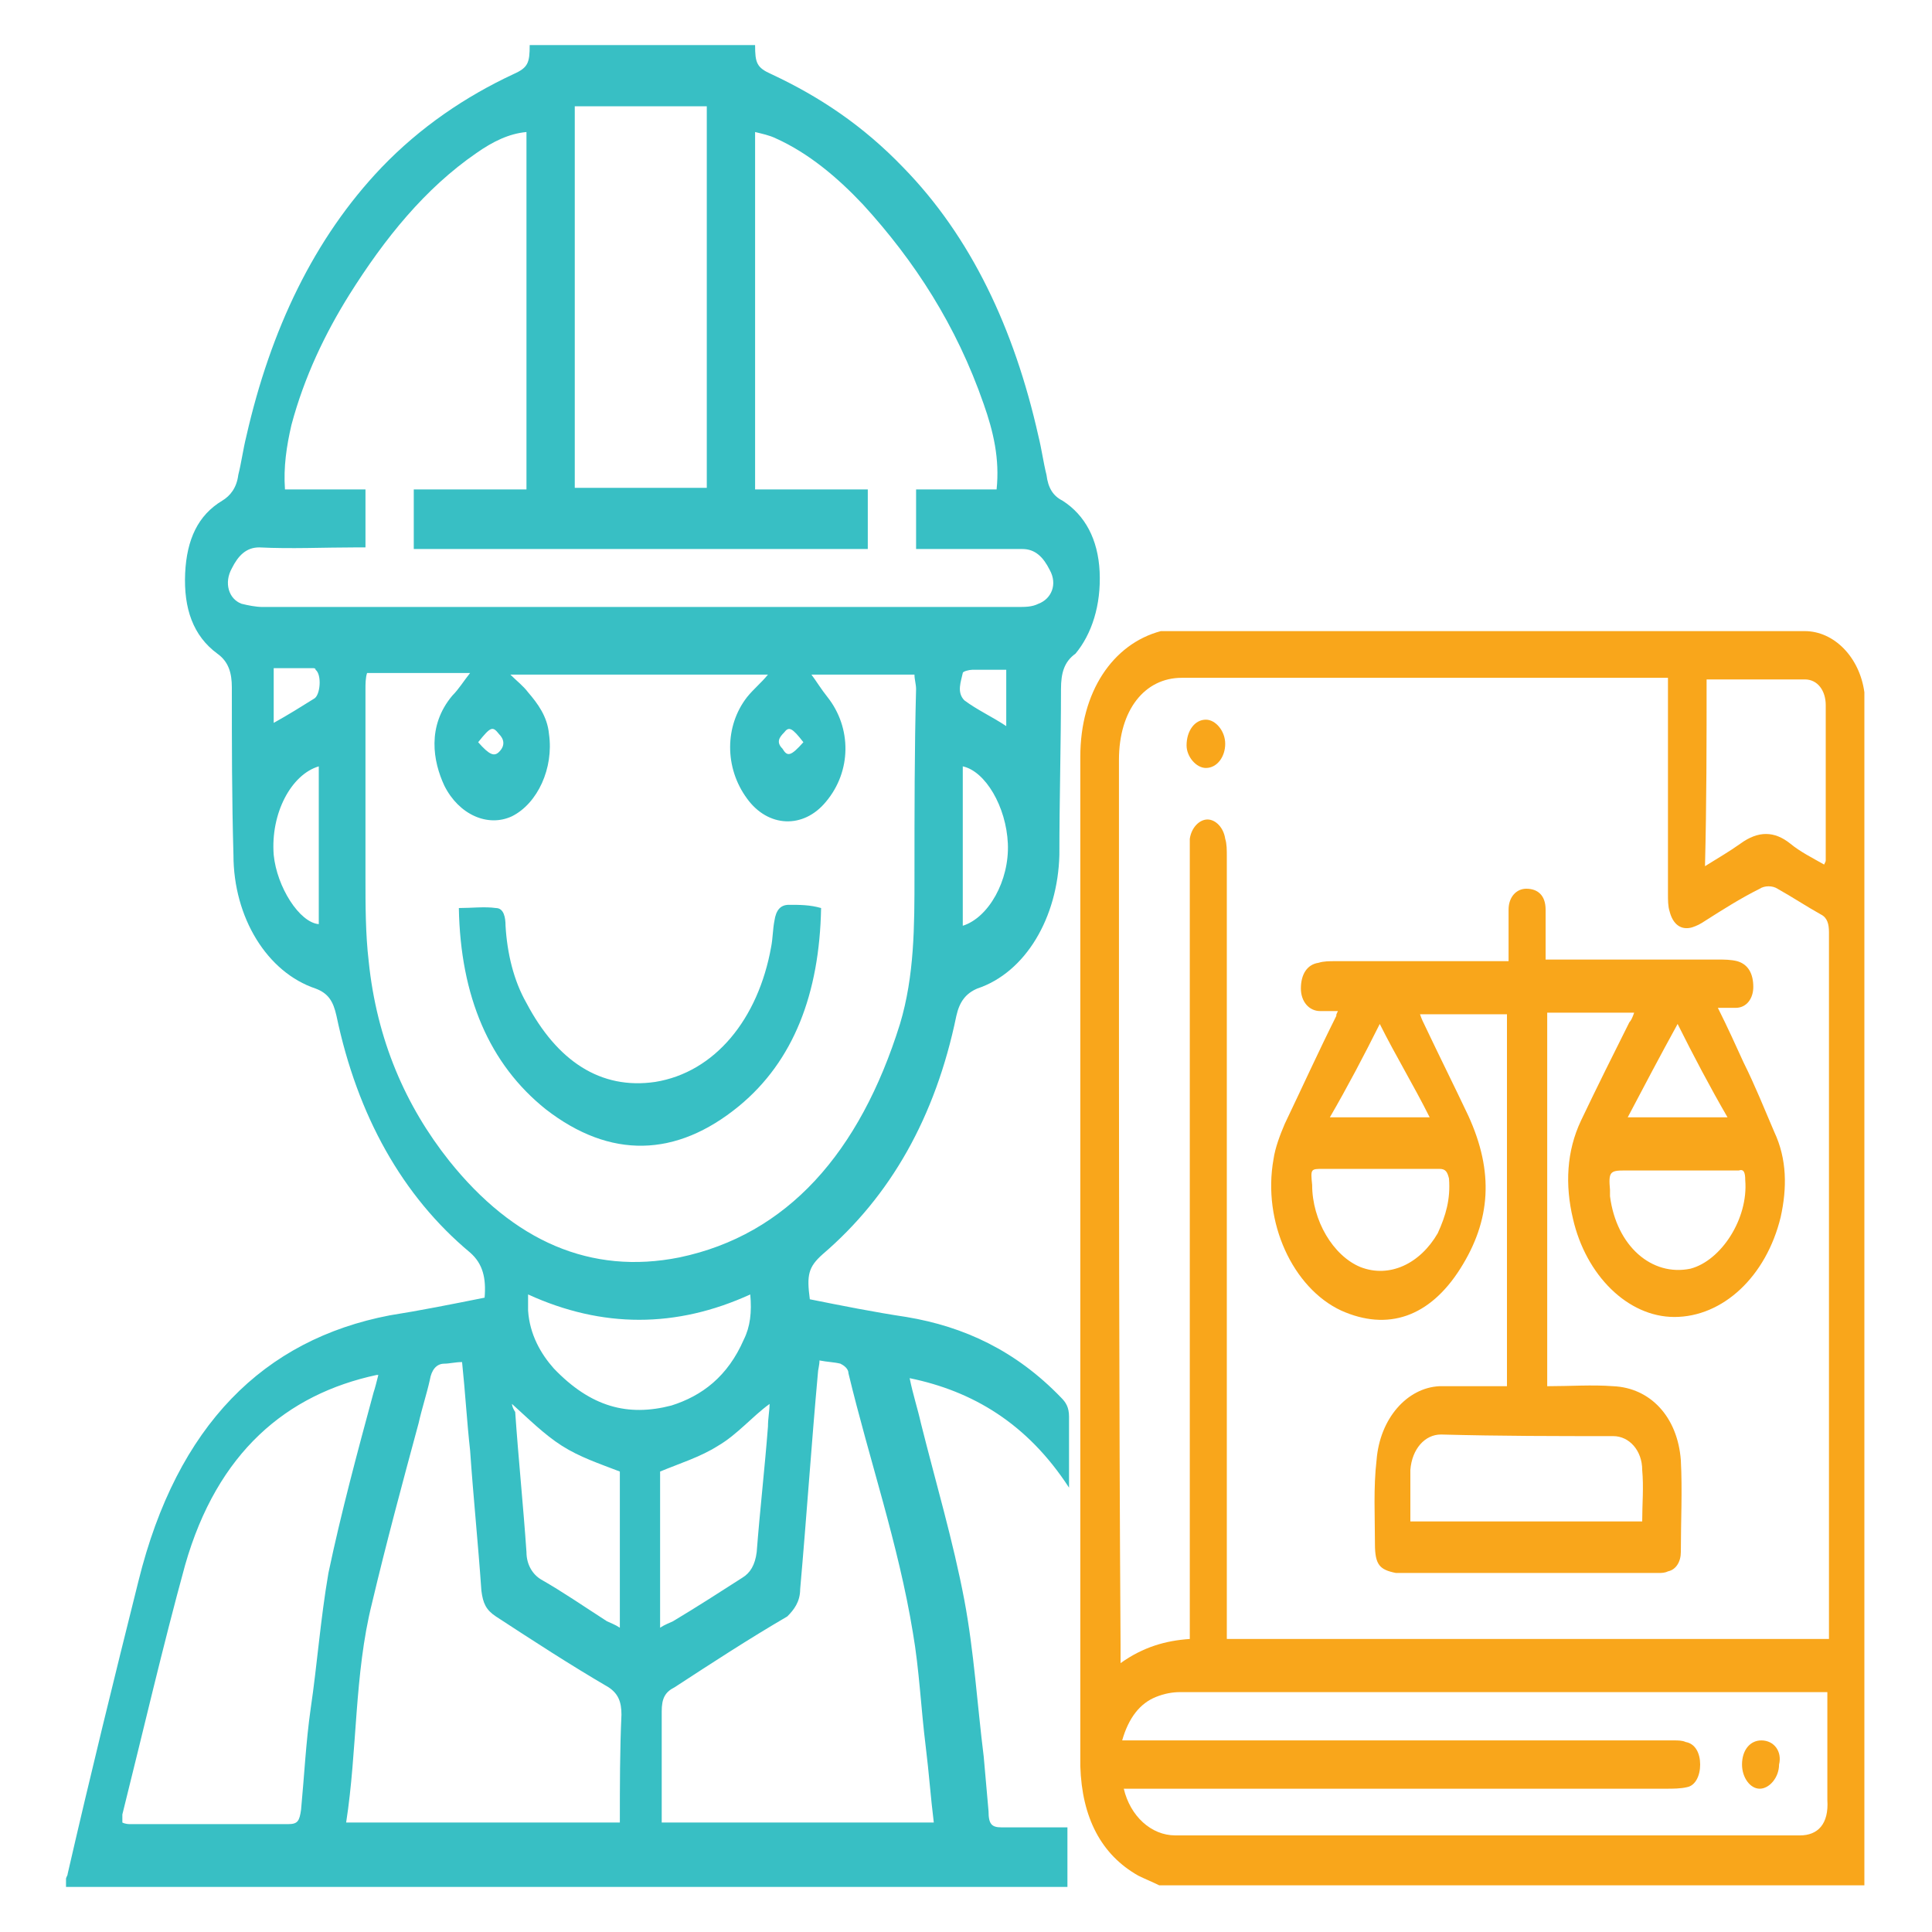 <?xml version="1.0" encoding="utf-8"?>
<!-- Generator: Adobe Illustrator 19.1.1, SVG Export Plug-In . SVG Version: 6.00 Build 0)  -->
<svg version="1.1" id="Layer_1" xmlns="http://www.w3.org/2000/svg" xmlns:xlink="http://www.w3.org/1999/xlink" x="0px" y="0px"
	 viewBox="-1357 2066 120 120" style="enable-background:new -1357 2066 120 120;" xml:space="preserve">
<style type="text/css">
	.st0{fill:#38BFC4;}
	.st1{fill:#F9A61B;}
</style>
<g>
	<g>
		<path class="st0" d="M-1288.7,2101.5c-0.1-2-0.9-3.5-2.3-4.4c-0.6-0.3-0.9-0.8-1-1.6c-0.2-0.8-0.3-1.6-0.5-2.4
			c-1.5-6.7-4.2-12.4-8.4-16.7c-2.5-2.6-5.2-4.4-8.2-5.8c-0.9-0.4-1-0.7-1-1.8c-4.7,0-9.3,0-14,0c0,1.1-0.1,1.4-1,1.8
			c-3,1.4-5.8,3.3-8.2,5.8c-4.2,4.4-6.9,10.1-8.4,16.7c-0.2,0.8-0.3,1.6-0.5,2.4c-0.1,0.8-0.5,1.3-1,1.6c-1.5,0.9-2.2,2.4-2.3,4.5
			c-0.1,2.2,0.5,3.9,2,5c0.7,0.5,0.9,1.2,0.9,2.1c0,3.5,0,6.9,0.1,10.4c0,3.9,2.1,7.3,5.1,8.3c0.8,0.3,1.1,0.8,1.3,1.7
			c1.3,6.2,4.1,11.2,8.3,14.7c0.8,0.7,1,1.6,0.9,2.8c-2,0.4-4,0.8-5.9,1.1c-7.8,1.5-13.2,6.8-15.6,16.5c-1.5,6-3,12.1-4.4,18.2
			c0,0.1-0.1,0.2-0.1,0.3c0,0.2,0,0.3,0,0.5c20.7,0,41.4,0,62.2,0c0-1.2,0-2.5,0-3.7c-1.4,0-2.8,0-4.1,0c-0.6,0-0.8-0.2-0.8-1
			c-0.1-1.1-0.2-2.3-0.3-3.4c-0.4-3.2-0.6-6.5-1.2-9.7c-0.7-3.7-1.8-7.4-2.7-11c-0.2-0.9-0.5-1.8-0.7-2.8c3.9,0.8,7.3,2.8,9.9,6.8
			c0-1.6,0-3,0-4.4c0-0.6-0.2-0.9-0.5-1.2c-2.8-2.9-6-4.4-9.6-5c-2-0.3-4-0.7-6-1.1c-0.2-1.5-0.1-2,0.8-2.8c4.2-3.6,7-8.5,8.3-14.8
			c0.2-0.9,0.6-1.4,1.3-1.7c3-1,5-4.4,5.1-8.3c0-3.4,0.1-6.9,0.1-10.3c0-1,0.2-1.7,0.9-2.2
			C-1289.2,2105.4-1288.6,2103.6-1288.7,2101.5z M-1321.3,2072.6c2.7,0,5.4,0,8.2,0c0,7.9,0,15.8,0,23.7c-2.7,0-5.4,0-8.2,0
			C-1321.3,2088.4-1321.3,2080.5-1321.3,2072.6z M-1337.2,2123.4c-1.2-0.1-2.6-2.3-2.8-4.3c-0.2-2.6,1.1-5,2.8-5.5
			C-1337.2,2116.9-1337.2,2120.1-1337.2,2123.4z M-1337.5,2109.4c-0.8,0.5-1.6,1-2.5,1.5c0-1.1,0-2.3,0-3.4c0.8,0,1.6,0,2.4,0
			c0.1,0,0.2,0,0.2,0.1C-1337,2107.9-1337.1,2109.2-1337.5,2109.4z M-1337.7,2172.1c-0.3,2.1-0.4,4.2-0.6,6.3
			c-0.1,0.7-0.2,0.9-0.8,0.9c-3.3,0-6.5,0-9.8,0c-0.1,0-0.3,0-0.5-0.1c0-0.2,0-0.3,0-0.5c1.3-5.2,2.5-10.4,3.9-15.5
			c2-7,6.3-10.6,11.9-11.8h0.1c-0.1,0.4-0.2,0.8-0.3,1.1c-1,3.7-2,7.4-2.8,11.2C-1337.1,2166.6-1337.3,2169.4-1337.7,2172.1z
			 M-1318.5,2179.2c-5.7,0-11.3,0-17,0c0.7-4.5,0.5-9.2,1.6-13.6c0.9-3.8,1.9-7.5,2.9-11.2c0.2-0.9,0.5-1.8,0.7-2.7
			c0.1-0.6,0.4-1,0.9-1c0.3,0,0.7-0.1,1.1-0.1c0.2,1.9,0.3,3.7,0.5,5.5c0.2,2.9,0.5,5.8,0.7,8.7c0.1,0.8,0.3,1.2,0.9,1.6
			c2.3,1.5,4.6,3,7,4.4c0.6,0.4,0.8,0.9,0.8,1.7C-1318.5,2174.7-1318.5,2176.9-1318.5,2179.2z M-1325.2,2153.2c1,0.9,2,1.9,3.1,2.6
			c1.1,0.7,2.3,1.1,3.6,1.6c0,3.1,0,6.3,0,9.7c-0.3-0.2-0.6-0.3-0.8-0.4c-1.4-0.9-2.7-1.8-4.1-2.6c-0.5-0.3-0.9-0.9-0.9-1.7
			c-0.2-2.9-0.5-5.8-0.7-8.7C-1325.2,2153.4-1325.2,2153.2-1325.2,2153.2z M-1322.6,2151c-0.8-0.9-1.5-2.1-1.6-3.6c0-0.3,0-0.5,0-1
			c4.6,2.1,9.2,2.1,13.8,0c0.1,1.1,0,2-0.4,2.8c-1,2.3-2.6,3.5-4.5,4.1C-1318,2154-1320.3,2153.4-1322.6,2151z M-1309.2,2153.2
			c0,0.4-0.1,0.9-0.1,1.4c-0.2,2.6-0.5,5.2-0.7,7.8c-0.1,0.8-0.4,1.3-0.9,1.6c-1.4,0.9-2.8,1.8-4.3,2.7c-0.2,0.1-0.5,0.2-0.8,0.4
			c0-3.3,0-6.6,0-9.7c1.2-0.5,2.5-0.9,3.6-1.6C-1311.2,2155.1-1310.3,2154-1309.2,2153.2z M-1307.3,2164.7c0.4-4.5,0.7-9,1.1-13.4
			c0-0.2,0.1-0.5,0.1-0.8c0.5,0.1,0.9,0.1,1.3,0.2c0.2,0.1,0.5,0.3,0.5,0.6c1.3,5.4,3.1,10.6,4,16.1c0.4,2.3,0.5,4.7,0.8,7.1
			c0.2,1.6,0.3,3.1,0.5,4.7c-5.6,0-11.3,0-16.9,0c0-0.2,0-0.4,0-0.6c0-2.1,0-4.2,0-6.3c0-0.8,0.2-1.2,0.8-1.5c2.3-1.5,4.6-3,7-4.4
			C-1307.7,2166-1307.3,2165.5-1307.3,2164.7z M-1300.2,2120.4c0,3.1,0,6.2-0.9,9.2c-2.5,8-7,13.1-13.7,14.5c-5.5,1.1-10.3-1-14.3-6
			c-2.7-3.4-4.5-7.5-5-12.4c-0.2-1.7-0.2-3.5-0.2-5.2c0-3.9,0-7.8,0-11.7c0-0.3,0-0.7,0.1-1c2.2,0,4.3,0,6.4,0
			c-0.4,0.5-0.7,1-1.1,1.4c-1.6,1.9-1.2,4.1-0.5,5.6c0.9,1.8,2.7,2.6,4.2,1.9c1.6-0.8,2.6-3,2.3-5.1c-0.1-1.1-0.7-1.9-1.3-2.6
			c-0.3-0.4-0.7-0.7-1.1-1.1c5.4,0,10.7,0,16,0c-0.4,0.5-0.9,0.9-1.3,1.4c-1.4,1.8-1.4,4.4,0,6.3c1.3,1.8,3.5,1.9,4.9,0.2
			c1.6-1.9,1.6-4.6,0.1-6.5c-0.4-0.5-0.7-1-1-1.4c2.1,0,4.2,0,6.4,0c0,0.3,0.1,0.6,0.1,0.9
			C-1300.2,2112.5-1300.2,2116.4-1300.2,2120.4z M-1327.3,2112.1c0.8-1,0.9-1,1.3-0.5c0.3,0.3,0.4,0.7,0,1.1
			C-1326.3,2113-1326.6,2112.9-1327.3,2112.1z M-1308.3,2111.5c0.3-0.4,0.5-0.3,1.2,0.6c-0.8,0.9-1,0.9-1.3,0.4
			C-1308.8,2112.1-1308.6,2111.8-1308.3,2111.5z M-1297.2,2123.5c0-3.3,0-6.6,0-9.9c1.4,0.3,2.7,2.5,2.8,4.8
			C-1294.3,2120.7-1295.6,2123-1297.2,2123.5z M-1297.2,2107.8c0-0.1,0.4-0.2,0.6-0.2c0.7,0,1.4,0,2.1,0c0,1.2,0,2.3,0,3.5
			c-0.9-0.6-1.8-1-2.6-1.6C-1297.6,2109-1297.3,2108.3-1297.2,2107.8z M-1292.5,2103.5c-0.4,0.2-0.8,0.2-1.3,0.2
			c-7.8,0-15.7,0-23.5,0s-15.6,0-23.4,0c-0.4,0-0.9-0.1-1.3-0.2c-0.8-0.3-1.1-1.3-0.6-2.2c0.4-0.8,0.9-1.3,1.7-1.3c2,0.1,4,0,6,0
			c0.2,0,0.4,0,0.6,0c0-1.2,0-2.4,0-3.6c-1.7,0-3.3,0-5,0c-0.1-1.4,0.1-2.7,0.4-4c0.8-3,2.1-5.7,3.6-8.1c2.2-3.5,4.7-6.6,7.9-8.8
			c1-0.7,2-1.2,3.1-1.3c0,7.4,0,14.7,0,22.2c-2.3,0-4.7,0-7,0c0,1.3,0,2.4,0,3.7c9.4,0,18.8,0,28.2,0c0-1.2,0-2.4,0-3.7
			c-2.3,0-4.6,0-7,0c0-7.4,0-14.8,0-22.2c0.4,0.1,0.9,0.2,1.3,0.4c2,0.9,3.8,2.4,5.4,4.1c3.2,3.5,5.8,7.5,7.5,12.4
			c0.6,1.7,1,3.4,0.8,5.3c-1.7,0-3.3,0-5,0c0,1.2,0,2.4,0,3.7c0.2,0,0.4,0,0.6,0c2,0,4,0,6,0c0.8,0,1.3,0.5,1.7,1.3
			C-1291.3,2102.3-1291.7,2103.2-1292.5,2103.5z"/>
		<path class="st0" d="M-1308,2122.2c-0.5,0-0.8,0.3-0.9,1c-0.1,0.5-0.1,1.1-0.2,1.6c-0.8,4.5-3.5,7.8-7.2,8.4
			c-3.4,0.5-6.1-1.3-8-4.9c-0.8-1.4-1.2-3.1-1.3-4.8c0-0.5-0.1-1.1-0.6-1.1c-0.7-0.1-1.5,0-2.3,0c0.1,5.5,1.9,9.7,5.4,12.5
			c4,3.1,8.1,3,12-0.2c3.4-2.8,5-7,5.1-12.3C-1306.7,2122.2-1307.3,2122.2-1308,2122.2z"/>
	</g>
	<g>
		<path class="st1" d="M-1241.2,2109c-0.3-2.2-1.9-3.8-3.7-3.8c-13.1,0-26.3,0-39.4,0c-0.2,0-0.4,0-0.6,0c-3,0.8-5,3.8-5,7.8
			c0,19.6,0,39.3,0,58.9c0,1.3,0,2.5,0,3.8c0.1,3.2,1.3,5.5,3.6,6.8c0.4,0.2,0.9,0.4,1.3,0.6c13.6,0,27.2,0,40.7,0c1,0,2,0,3.1,0
			c0-1.4,0-2.9,0-4.3c0-23.1,0-46.2,0-69.3C-1241.2,2109.3-1241.2,2109.1-1241.2,2109z M-1251,2108.2c2.1,0,4.1,0,6.1,0
			c0.8,0,1.3,0.7,1.3,1.6c0,3.2,0,6.4,0,9.6c0,0.1,0,0.1-0.1,0.3c-0.7-0.4-1.5-0.8-2.1-1.3c-1-0.8-2-0.8-3.1,0
			c-0.7,0.5-1.4,0.9-2.2,1.4C-1251,2115.9-1251,2112.1-1251,2108.2z M-1287.5,2121.7c0-2.8,0-5.7,0-8.5c0-3.1,1.6-5.1,3.9-5.1
			c9.9,0,19.7,0,29.6,0c0.2,0,0.3,0,0.6,0c0,1.2,0,2.3,0,3.4c0,3.3,0,6.6,0,10c0,0.4,0,0.8,0.1,1.1c0.2,0.8,0.7,1.2,1.4,1
			c0.3-0.1,0.5-0.2,0.8-0.4c1.1-0.7,2.2-1.4,3.4-2c0.3-0.2,0.8-0.2,1.1,0c0.9,0.5,1.8,1.1,2.7,1.6c0.4,0.2,0.5,0.6,0.5,1.1v0.1
			c0,14.4,0,28.9,0,43.3c0,0.2,0,0.3,0,0.5c-12.4,0-24.9,0-37.4,0c0-0.3,0-0.5,0-0.8c0-15.9,0-31.9,0-47.8c0-0.4,0-0.8-0.1-1.1
			c-0.1-0.7-0.6-1.2-1.1-1.2s-1,0.5-1.1,1.2c0,0.3,0,0.6,0,0.9c0,16,0,31.9,0,47.9c0,0.3,0,0.5,0,0.9c-1.5,0.1-2.9,0.5-4.3,1.5
			c0-0.5,0-0.8,0-1.1C-1287.5,2152.7-1287.5,2137.2-1287.5,2121.7z M-1245.2,2180c-12.9,0-25.9,0-38.8,0c-1.5,0-2.8-1.2-3.2-2.9
			c0.2,0,0.4,0,0.6,0c11,0,22.1,0,33.1,0c0.4,0,0.9,0,1.3-0.1c0.5-0.1,0.8-0.7,0.8-1.4s-0.3-1.3-0.9-1.4c-0.2-0.1-0.5-0.1-0.7-0.1
			c-11.2,0-22.5,0-33.7,0c-0.2,0-0.4,0-0.6,0c0.4-1.4,1.1-2.3,2.1-2.7c0.5-0.2,1-0.3,1.5-0.3c13.2,0,26.5,0,39.7,0
			c0.1,0,0.3,0,0.5,0c0,0.5,0,1,0,1.5c0,1.7,0,3.5,0,5.2C-1243.4,2179.3-1244.1,2180-1245.2,2180z"/>
		<path class="st1" d="M-1273.7,2147.4c2.9,1.3,5.5,0.4,7.4-2.6s2.1-6,0.5-9.5c-0.9-1.9-1.8-3.7-2.7-5.6c-0.1-0.2-0.2-0.4-0.3-0.7
			c1.8,0,3.6,0,5.4,0c0,7.7,0,15.4,0,23.1c-0.1,0-0.2,0-0.3,0c-1.3,0-2.6,0-3.9,0c-2,0.1-3.7,2-3.9,4.6c-0.2,1.7-0.1,3.5-0.1,5.2
			c0,1.3,0.3,1.6,1.3,1.8c0.1,0,0.2,0,0.3,0c5.3,0,10.7,0,16,0c0.2,0,0.4,0,0.6-0.1c0.5-0.1,0.8-0.6,0.8-1.2c0-1.9,0.1-3.8,0-5.7
			c-0.2-2.7-1.9-4.5-4.2-4.6c-1.3-0.1-2.7,0-4.1,0c0-7.8,0-15.5,0-23.2c1.8,0,3.6,0,5.4,0c-0.1,0.3-0.2,0.5-0.3,0.6c-1,2-2,4-3,6.1
			c-0.9,1.9-1,4-0.5,6.1c0.8,3.5,3.4,6.1,6.3,6.1c3,0,5.7-2.5,6.6-6.2c0.4-1.8,0.4-3.6-0.4-5.3c-0.6-1.4-1.2-2.9-1.9-4.3
			c-0.5-1.1-1-2.2-1.6-3.4c0.4,0,0.8,0,1.1,0c0.7,0,1.1-0.6,1.1-1.3c0-0.8-0.3-1.4-1-1.6c-0.4-0.1-0.8-0.1-1.2-0.1
			c-3.4,0-6.7,0-10.1,0c-0.2,0-0.4,0-0.6,0c0-1.1,0-2.1,0-3.1c0-0.9-0.5-1.3-1.2-1.3c-0.6,0-1.1,0.5-1.1,1.3c0,0.7,0,1.3,0,2
			c0,0.4,0,0.7,0,1.2c-0.3,0-0.5,0-0.7,0c-3.4,0-6.7,0-10.1,0c-0.3,0-0.7,0-1,0.1c-0.7,0.1-1.1,0.7-1.1,1.6c0,0.8,0.5,1.4,1.2,1.4
			c0.3,0,0.7,0,1.1,0c-0.1,0.2-0.1,0.2-0.1,0.3c-1.1,2.2-2.1,4.4-3.2,6.7c-0.3,0.7-0.6,1.5-0.7,2.2
			C-1278.6,2141.9-1276.7,2146-1273.7,2147.4z M-1248.6,2139.3c0.2,2.4-1.5,5-3.4,5.5c-2.4,0.5-4.6-1.4-5-4.5c0-0.1,0-0.3,0-0.4
			c-0.1-1.1,0-1.2,0.9-1.2c1.1,0,2.3,0,3.4,0c1.2,0,2.4,0,3.7,0C-1248.7,2138.6-1248.6,2138.8-1248.6,2139.3z M-1249.7,2135.4
			c-2.1,0-4.1,0-6.2,0c1-1.9,2-3.8,3.1-5.8C-1251.8,2131.6-1250.8,2133.5-1249.7,2135.4z M-1256.8,2155.2c1,0,1.8,0.9,1.8,2.1
			c0.1,1.1,0,2.1,0,3.2c-4.8,0-9.5,0-14.4,0c0-1.1,0-2.1,0-3.2c0.1-1.3,0.9-2.2,1.9-2.2C-1263.8,2155.2-1260.3,2155.2-1256.8,2155.2
			z M-1271.3,2129.6c1,2,2.1,3.8,3.1,5.8c-2.1,0-4.1,0-6.2,0C-1273.3,2133.5-1272.3,2131.6-1271.3,2129.6z M-1274.8,2138.6
			c1.2,0,2.4,0,3.6,0s2.4,0,3.6,0c0.4,0,0.5,0.2,0.6,0.6c0.1,1.3-0.2,2.3-0.7,3.4c-1.1,1.9-3,2.8-4.8,2.1c-1.7-0.7-3-2.9-3-5.1
			C-1275.6,2138.6-1275.6,2138.6-1274.8,2138.6z"/>
		<path class="st1" d="M-1282.1,2113.7c0.7,0,1.2-0.7,1.2-1.5s-0.6-1.5-1.2-1.5c-0.7,0-1.2,0.7-1.2,1.6
			C-1283.3,2113-1282.7,2113.7-1282.1,2113.7z"/>
		<path class="st1" d="M-1247.6,2174.1c-0.7,0-1.2,0.6-1.2,1.5c0,0.8,0.5,1.5,1.1,1.5s1.2-0.7,1.2-1.5
			C-1246.3,2174.8-1246.8,2174.1-1247.6,2174.1z"/>
	</g>
</g>
</svg>
